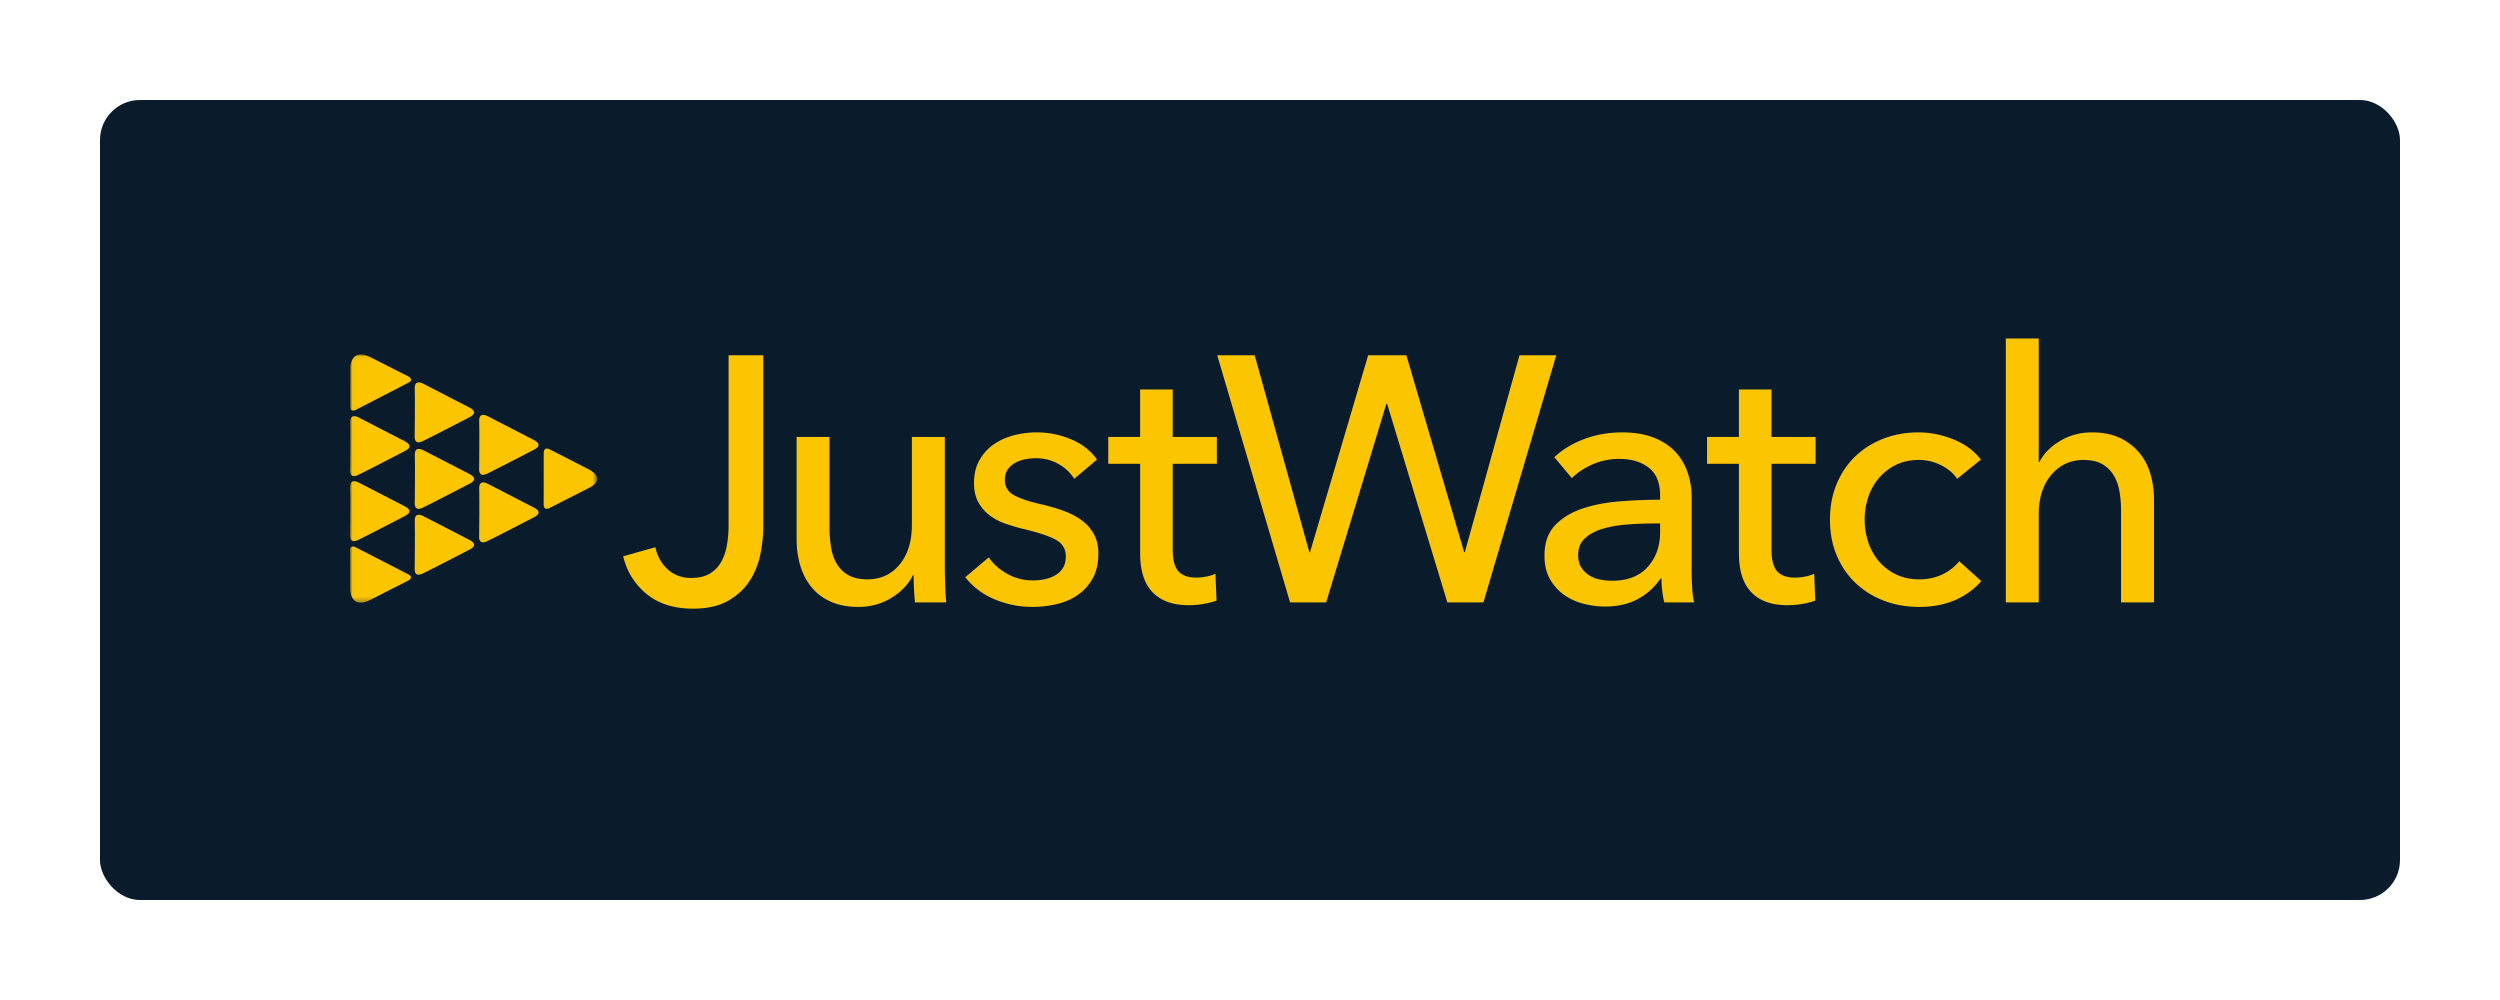 <svg width="500" height="200" viewBox="0 0 500 200" xmlns="http://www.w3.org/2000/svg" xmlns:xlink="http://www.w3.org/1999/xlink"><defs><path id="a" d="M.01 49.717V.053h49.44v49.664H.01z"/></defs><g transform="translate(20 20)" fill="none" fill-rule="evenodd"><rect fill="#0A1C2C" width="460" height="160" rx="8"/><g transform="translate(50 50.824)"><mask id="b" fill="#fff"><use xlink:href="#a"/></mask><path d="M38.745 19.926l-.01 10.036s-.142 1.48 1.216.794c1.358-.688 5.295-2.695 7.874-4.007 3.65-1.857.01-3.66.01-3.66l-7.9-4.04c-1.318-.675-1.19.876-1.19.876m-11.323 17.5c1.862-.894 8.052-4.123 9.438-4.832 1.878-.963.03-1.847.03-1.847l-9.44-4.867s-1.684-.902-1.61.998c.078 1.9-.01 9.427-.01 9.427s-.268 2.014 1.593 1.12m-12.89 6.467c1.86-.893 8.05-4.122 9.436-4.83 1.88-.964.032-1.848.032-1.848l-9.443-4.867s-1.683-.902-1.606.998c.074 1.9-.015 9.427-.015 9.427s-.267 2.014 1.594 1.12M1.605 37.177c1.863-.894 8.053-4.124 9.44-4.833 1.877-.962.03-1.845.03-1.845l-9.442-4.867S-.05 24.73.026 26.63c.075 1.9-.012 9.425-.012 9.425s-.267 2.016 1.592 1.122m12.937-6.46c1.863-.893 8.052-4.12 9.438-4.832 1.88-.962.034-1.844.034-1.844l-9.444-4.866s-1.682-.903-1.608.998c.077 1.9-.01 9.426-.01 9.426s-.27 2.013 1.59 1.12m12.88-6.804c1.862-.895 8.052-4.122 9.438-4.833 1.88-.962.032-1.844.032-1.844L27.45 12.37s-1.684-.904-1.607.997c.075 1.9-.014 9.427-.014 9.427s-.268 2.014 1.593 1.12M1.62 24.17c1.86-.893 8.05-4.12 9.437-4.832 1.88-.962.032-1.844.032-1.844l-9.443-4.867s-1.684-.903-1.607.996c.075 1.9-.014 9.427-.014 9.427s-.267 2.016 1.594 1.12m12.91-6.752c1.862-.893 8.052-4.122 9.438-4.832 1.88-.962.032-1.844.032-1.844l-9.444-4.87s-1.682-.902-1.607 1c.075 1.9-.013 9.426-.013 9.426s-.267 2.014 1.594 1.12M.024 39.132l.015 8.21s.237 3.762 4.008 1.817c3.774-1.947 7.66-3.894 7.66-3.894s1.086-.63-.004-1.196c-1.086-.568-10.71-5.51-10.71-5.51s-.973-.397-.97.572M.065 10.64l.008-8.21S.305-1.332 4.08.61c3.773 1.94 7.66 3.882 7.66 3.882s1.086.63 0 1.198c-1.09.57-10.706 5.522-10.706 5.522s-.972.397-.972-.572" fill="#FBC500" mask="url(#b)"/></g><path d="M111.075 89.445c.373 1.77 1.19 3.236 2.452 4.4 1.26 1.163 2.825 1.745 4.693 1.745 1.496 0 2.72-.28 3.68-.838a6.268 6.268 0 002.275-2.27c.56-.953.957-2.07 1.19-3.35.236-1.28.35-2.64.35-4.085v-34h6.937v34.28c0 1.722-.187 3.536-.56 5.445a15.453 15.453 0 01-2.102 5.307c-1.028 1.628-2.464 2.977-4.308 4.048-1.846 1.07-4.216 1.605-7.11 1.605-3.784 0-6.867-.978-9.25-2.932-2.38-1.954-3.946-4.468-4.692-7.54l6.445-1.815zm51.928 11.031a43.522 43.522 0 01-.21-2.828 60.112 60.112 0 01-.07-2.617h-.14c-.84 1.77-2.253 3.27-4.24 4.503-1.984 1.234-4.19 1.85-6.62 1.85-2.146 0-4.004-.348-5.567-1.047-1.565-.698-2.85-1.663-3.854-2.897-1.005-1.235-1.75-2.665-2.24-4.294-.49-1.63-.736-3.374-.736-5.237V67.383h6.584v18.29c0 1.352.106 2.644.315 3.876.21 1.233.596 2.316 1.157 3.246a6.245 6.245 0 002.31 2.235c.98.56 2.243.84 3.784.84 2.662 0 4.81-.99 6.445-2.97 1.636-1.977 2.453-4.618 2.453-7.924V67.384h6.585v25.97c0 .886.022 2.025.07 3.42.046 1.398.116 2.632.21 3.702h-6.235zm31.84-24.714c-.748-1.21-1.8-2.2-3.152-2.967-1.355-.768-2.872-1.152-4.553-1.152-.747 0-1.495.082-2.242.244a6.626 6.626 0 00-1.996.767 4.268 4.268 0 00-1.403 1.328c-.35.536-.526 1.2-.526 1.99 0 1.395.633 2.432 1.893 3.106 1.262.675 3.152 1.29 5.676 1.85 1.586.374 3.055.815 4.412 1.326 1.352.513 2.533 1.152 3.537 1.92a8.306 8.306 0 012.346 2.76c.56 1.07.84 2.327.84 3.768 0 1.955-.374 3.608-1.12 4.957a9.733 9.733 0 01-2.978 3.314c-1.238.863-2.65 1.48-4.238 1.85a21.419 21.419 0 01-4.904.558c-2.522 0-4.986-.487-7.39-1.464-2.407-.98-4.402-2.467-5.99-4.468l4.694-3.98c.885 1.304 2.113 2.398 3.678 3.28 1.563.887 3.28 1.328 5.15 1.328.84 0 1.644-.082 2.415-.245a6.925 6.925 0 002.102-.802c.63-.37 1.132-.86 1.507-1.465.373-.605.56-1.373.56-2.305 0-1.536-.736-2.676-2.207-3.42-1.47-.744-3.632-1.442-6.48-2.095a40.905 40.905 0 01-3.398-1.01 11.476 11.476 0 01-3.118-1.642 8.226 8.226 0 01-2.278-2.62c-.584-1.046-.875-2.337-.875-3.873 0-1.768.36-3.292 1.086-4.573a9.42 9.42 0 012.837-3.14c1.167-.816 2.498-1.422 3.994-1.817a18.043 18.043 0 014.623-.594c2.382 0 4.68.466 6.9 1.396 2.218.932 3.933 2.283 5.15 4.05l-4.554 3.84zm28.527-3.002h-8.826v17.192c0 1.995.373 3.42 1.12 4.28.748.858 1.938 1.288 3.574 1.288.607 0 1.26-.063 1.962-.192.7-.13 1.33-.32 1.89-.577l.21 5.377c-.794.278-1.67.5-2.626.663-.957.163-1.95.245-2.977.245-3.13 0-5.524-.862-7.18-2.583-1.66-1.722-2.488-4.305-2.488-7.75V72.76h-6.377v-5.376h6.376V57.89h6.514v9.494h8.827v5.376zm18.495 17.663h.14l11.63-39.375h7.635l11.56 39.375h.14l10.928-39.375h7.356l-14.57 49.43h-7.218L257.42 60.752h-.143l-12.05 39.724h-7.214l-14.573-49.43h7.498m79.472 33.652c-1.638 0-3.328.07-5.08.21-1.75.14-3.34.418-4.763.837-1.426.42-2.606 1.047-3.54 1.884-.934.837-1.4 1.956-1.4 3.35 0 .978.197 1.793.594 2.444.4.654.924 1.188 1.578 1.607.654.42 1.377.71 2.17.873.796.163 1.613.245 2.455.245 3.082 0 5.452-.92 7.11-2.758 1.656-1.838 2.487-4.154 2.487-6.947v-1.745h-1.61zm1.61-5.656c0-2.465-.748-4.293-2.24-5.48-1.498-1.185-3.483-1.78-5.956-1.78-1.87 0-3.632.362-5.29 1.082-1.66.723-3.047 1.64-4.17 2.76l-3.502-4.19c1.637-1.537 3.632-2.747 5.99-3.63 2.36-.885 4.893-1.328 7.602-1.328 2.382 0 4.448.338 6.2 1.013 1.75.675 3.186 1.593 4.308 2.757 1.12 1.164 1.96 2.537 2.52 4.12.56 1.582.842 3.28.842 5.095v14.45c0 1.12.035 2.294.105 3.527.07 1.233.197 2.244.384 3.037h-5.955a20.527 20.527 0 01-.56-4.748h-.21c-1.216 1.77-2.744 3.14-4.59 4.117-1.845.978-4.027 1.466-6.55 1.466-1.308 0-2.674-.174-4.097-.524a11.948 11.948 0 01-3.89-1.71c-1.166-.79-2.135-1.84-2.906-3.143-.77-1.3-1.157-2.907-1.157-4.816 0-2.512.676-4.502 2.032-5.967 1.355-1.468 3.13-2.584 5.325-3.353 2.195-.767 4.67-1.266 7.426-1.5a98.887 98.887 0 018.337-.35v-.908zm31.103-6.282h-8.826v17.192c0 1.995.373 3.42 1.12 4.28.748.858 1.938 1.288 3.573 1.288.606 0 1.262-.063 1.962-.192.7-.13 1.33-.32 1.89-.577l.213 5.377c-.797.278-1.673.5-2.628.663-.957.163-1.95.245-2.976.245-3.13 0-5.523-.862-7.182-2.583-1.657-1.722-2.486-4.305-2.486-7.75V72.76h-6.376v-5.376h6.376V57.89h6.515v9.494h8.826v5.376zm28.303 3.002c-.702-1.07-1.752-1.965-3.152-2.688a9.679 9.679 0 00-4.484-1.083c-1.73 0-3.257.328-4.59.978a10.546 10.546 0 00-3.398 2.62c-.933 1.093-1.646 2.363-2.137 3.803a14.052 14.052 0 00-.735 4.54c0 1.582.245 3.096.735 4.537.49 1.444 1.204 2.713 2.137 3.806a10.415 10.415 0 003.433 2.62c1.354.65 2.895.976 4.625.976 1.68 0 3.208-.327 4.588-.978 1.377-.652 2.51-1.538 3.398-2.654l4.413 3.98c-1.403 1.63-3.153 2.896-5.255 3.804-2.1.907-4.483 1.36-7.145 1.36-2.57 0-4.94-.417-7.113-1.255-2.17-.84-4.05-2.013-5.638-3.527-1.588-1.51-2.837-3.338-3.75-5.48-.91-2.14-1.364-4.537-1.364-7.19 0-2.606.444-4.98 1.33-7.12.887-2.14 2.125-3.98 3.714-5.516 1.587-1.536 3.467-2.722 5.638-3.56 2.172-.84 4.52-1.258 7.04-1.258 2.335 0 4.66.466 6.972 1.396 2.31.932 4.143 2.283 5.5 4.05l-4.764 3.84zm16.461-3.352c.795-1.628 2.147-3.023 4.063-4.187 1.915-1.164 4.063-1.747 6.447-1.747 2.147 0 3.993.362 5.534 1.083 1.542.72 2.826 1.686 3.853 2.896 1.026 1.212 1.786 2.63 2.276 4.258.49 1.63.735 3.377.735 5.236v20.527h-6.585V82.14c0-1.353-.106-2.636-.315-3.85-.21-1.213-.596-2.285-1.156-3.218a6.363 6.363 0 00-2.276-2.24c-.96-.56-2.207-.84-3.75-.84-2.615 0-4.764.99-6.445 2.974-1.682 1.984-2.523 4.63-2.523 7.944v17.567h-6.585v-52.78h6.585V72.41h.14z" fill="#FBC500"/></g></svg>